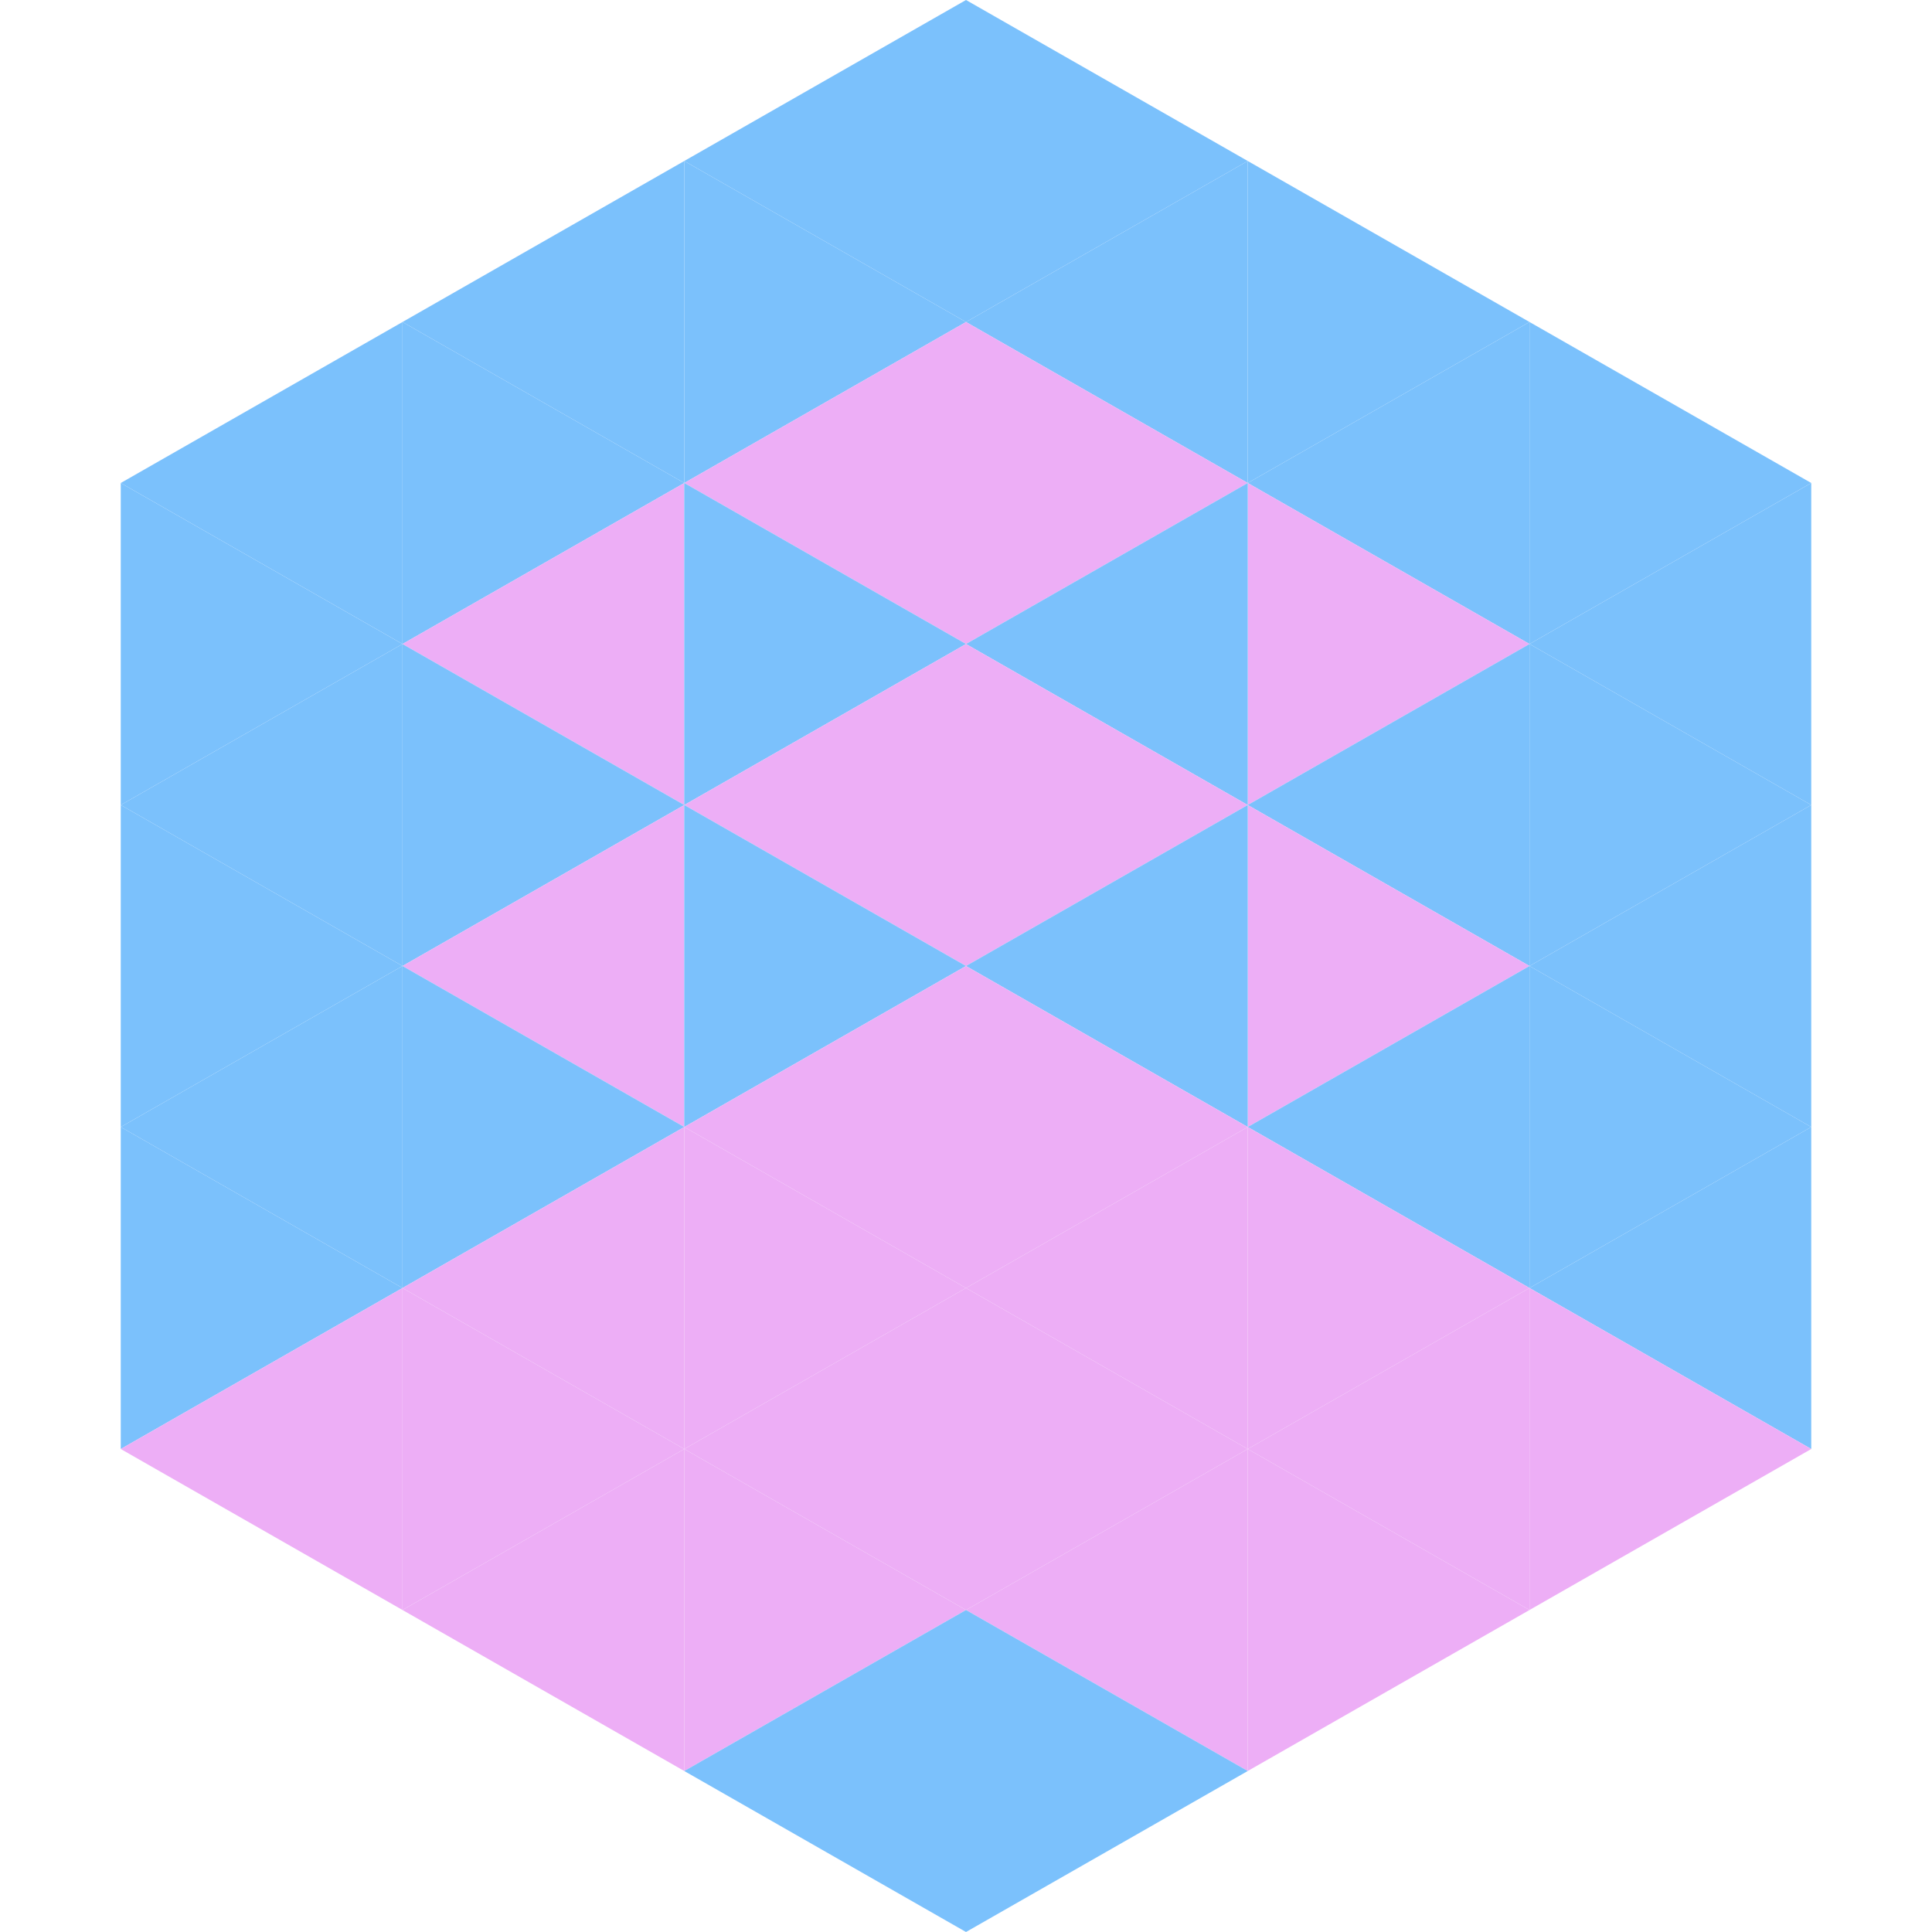 <?xml version="1.0"?>
<!-- Generated by SVGo -->
<svg width="240" height="240"
     xmlns="http://www.w3.org/2000/svg"
     xmlns:xlink="http://www.w3.org/1999/xlink">
<polygon points="50,40 15,60 50,80" style="fill:rgb(123,193,252)" />
<polygon points="190,40 225,60 190,80" style="fill:rgb(123,193,252)" />
<polygon points="15,60 50,80 15,100" style="fill:rgb(123,193,252)" />
<polygon points="225,60 190,80 225,100" style="fill:rgb(123,193,252)" />
<polygon points="50,80 15,100 50,120" style="fill:rgb(123,193,252)" />
<polygon points="190,80 225,100 190,120" style="fill:rgb(123,193,252)" />
<polygon points="15,100 50,120 15,140" style="fill:rgb(123,193,252)" />
<polygon points="225,100 190,120 225,140" style="fill:rgb(123,193,252)" />
<polygon points="50,120 15,140 50,160" style="fill:rgb(123,193,252)" />
<polygon points="190,120 225,140 190,160" style="fill:rgb(123,193,252)" />
<polygon points="15,140 50,160 15,180" style="fill:rgb(123,193,252)" />
<polygon points="225,140 190,160 225,180" style="fill:rgb(123,193,252)" />
<polygon points="50,160 15,180 50,200" style="fill:rgb(237,174,246)" />
<polygon points="190,160 225,180 190,200" style="fill:rgb(237,174,246)" />
<polygon points="15,180 50,200 15,220" style="fill:rgb(255,255,255); fill-opacity:0" />
<polygon points="225,180 190,200 225,220" style="fill:rgb(255,255,255); fill-opacity:0" />
<polygon points="50,0 85,20 50,40" style="fill:rgb(255,255,255); fill-opacity:0" />
<polygon points="190,0 155,20 190,40" style="fill:rgb(255,255,255); fill-opacity:0" />
<polygon points="85,20 50,40 85,60" style="fill:rgb(123,193,252)" />
<polygon points="155,20 190,40 155,60" style="fill:rgb(123,193,252)" />
<polygon points="50,40 85,60 50,80" style="fill:rgb(123,193,252)" />
<polygon points="190,40 155,60 190,80" style="fill:rgb(123,193,252)" />
<polygon points="85,60 50,80 85,100" style="fill:rgb(237,174,246)" />
<polygon points="155,60 190,80 155,100" style="fill:rgb(237,174,246)" />
<polygon points="50,80 85,100 50,120" style="fill:rgb(123,193,252)" />
<polygon points="190,80 155,100 190,120" style="fill:rgb(123,193,252)" />
<polygon points="85,100 50,120 85,140" style="fill:rgb(237,174,246)" />
<polygon points="155,100 190,120 155,140" style="fill:rgb(237,174,246)" />
<polygon points="50,120 85,140 50,160" style="fill:rgb(123,193,252)" />
<polygon points="190,120 155,140 190,160" style="fill:rgb(123,193,252)" />
<polygon points="85,140 50,160 85,180" style="fill:rgb(237,174,246)" />
<polygon points="155,140 190,160 155,180" style="fill:rgb(237,174,246)" />
<polygon points="50,160 85,180 50,200" style="fill:rgb(237,174,246)" />
<polygon points="190,160 155,180 190,200" style="fill:rgb(237,174,246)" />
<polygon points="85,180 50,200 85,220" style="fill:rgb(237,174,246)" />
<polygon points="155,180 190,200 155,220" style="fill:rgb(237,174,246)" />
<polygon points="120,0 85,20 120,40" style="fill:rgb(123,193,252)" />
<polygon points="120,0 155,20 120,40" style="fill:rgb(123,193,252)" />
<polygon points="85,20 120,40 85,60" style="fill:rgb(123,193,252)" />
<polygon points="155,20 120,40 155,60" style="fill:rgb(123,193,252)" />
<polygon points="120,40 85,60 120,80" style="fill:rgb(237,174,246)" />
<polygon points="120,40 155,60 120,80" style="fill:rgb(237,174,246)" />
<polygon points="85,60 120,80 85,100" style="fill:rgb(123,193,252)" />
<polygon points="155,60 120,80 155,100" style="fill:rgb(123,193,252)" />
<polygon points="120,80 85,100 120,120" style="fill:rgb(237,174,246)" />
<polygon points="120,80 155,100 120,120" style="fill:rgb(237,174,246)" />
<polygon points="85,100 120,120 85,140" style="fill:rgb(123,193,252)" />
<polygon points="155,100 120,120 155,140" style="fill:rgb(123,193,252)" />
<polygon points="120,120 85,140 120,160" style="fill:rgb(237,174,246)" />
<polygon points="120,120 155,140 120,160" style="fill:rgb(237,174,246)" />
<polygon points="85,140 120,160 85,180" style="fill:rgb(237,174,246)" />
<polygon points="155,140 120,160 155,180" style="fill:rgb(237,174,246)" />
<polygon points="120,160 85,180 120,200" style="fill:rgb(237,174,246)" />
<polygon points="120,160 155,180 120,200" style="fill:rgb(237,174,246)" />
<polygon points="85,180 120,200 85,220" style="fill:rgb(237,174,246)" />
<polygon points="155,180 120,200 155,220" style="fill:rgb(237,174,246)" />
<polygon points="120,200 85,220 120,240" style="fill:rgb(123,193,252)" />
<polygon points="120,200 155,220 120,240" style="fill:rgb(123,193,252)" />
<polygon points="85,220 120,240 85,260" style="fill:rgb(255,255,255); fill-opacity:0" />
<polygon points="155,220 120,240 155,260" style="fill:rgb(255,255,255); fill-opacity:0" />
</svg>
